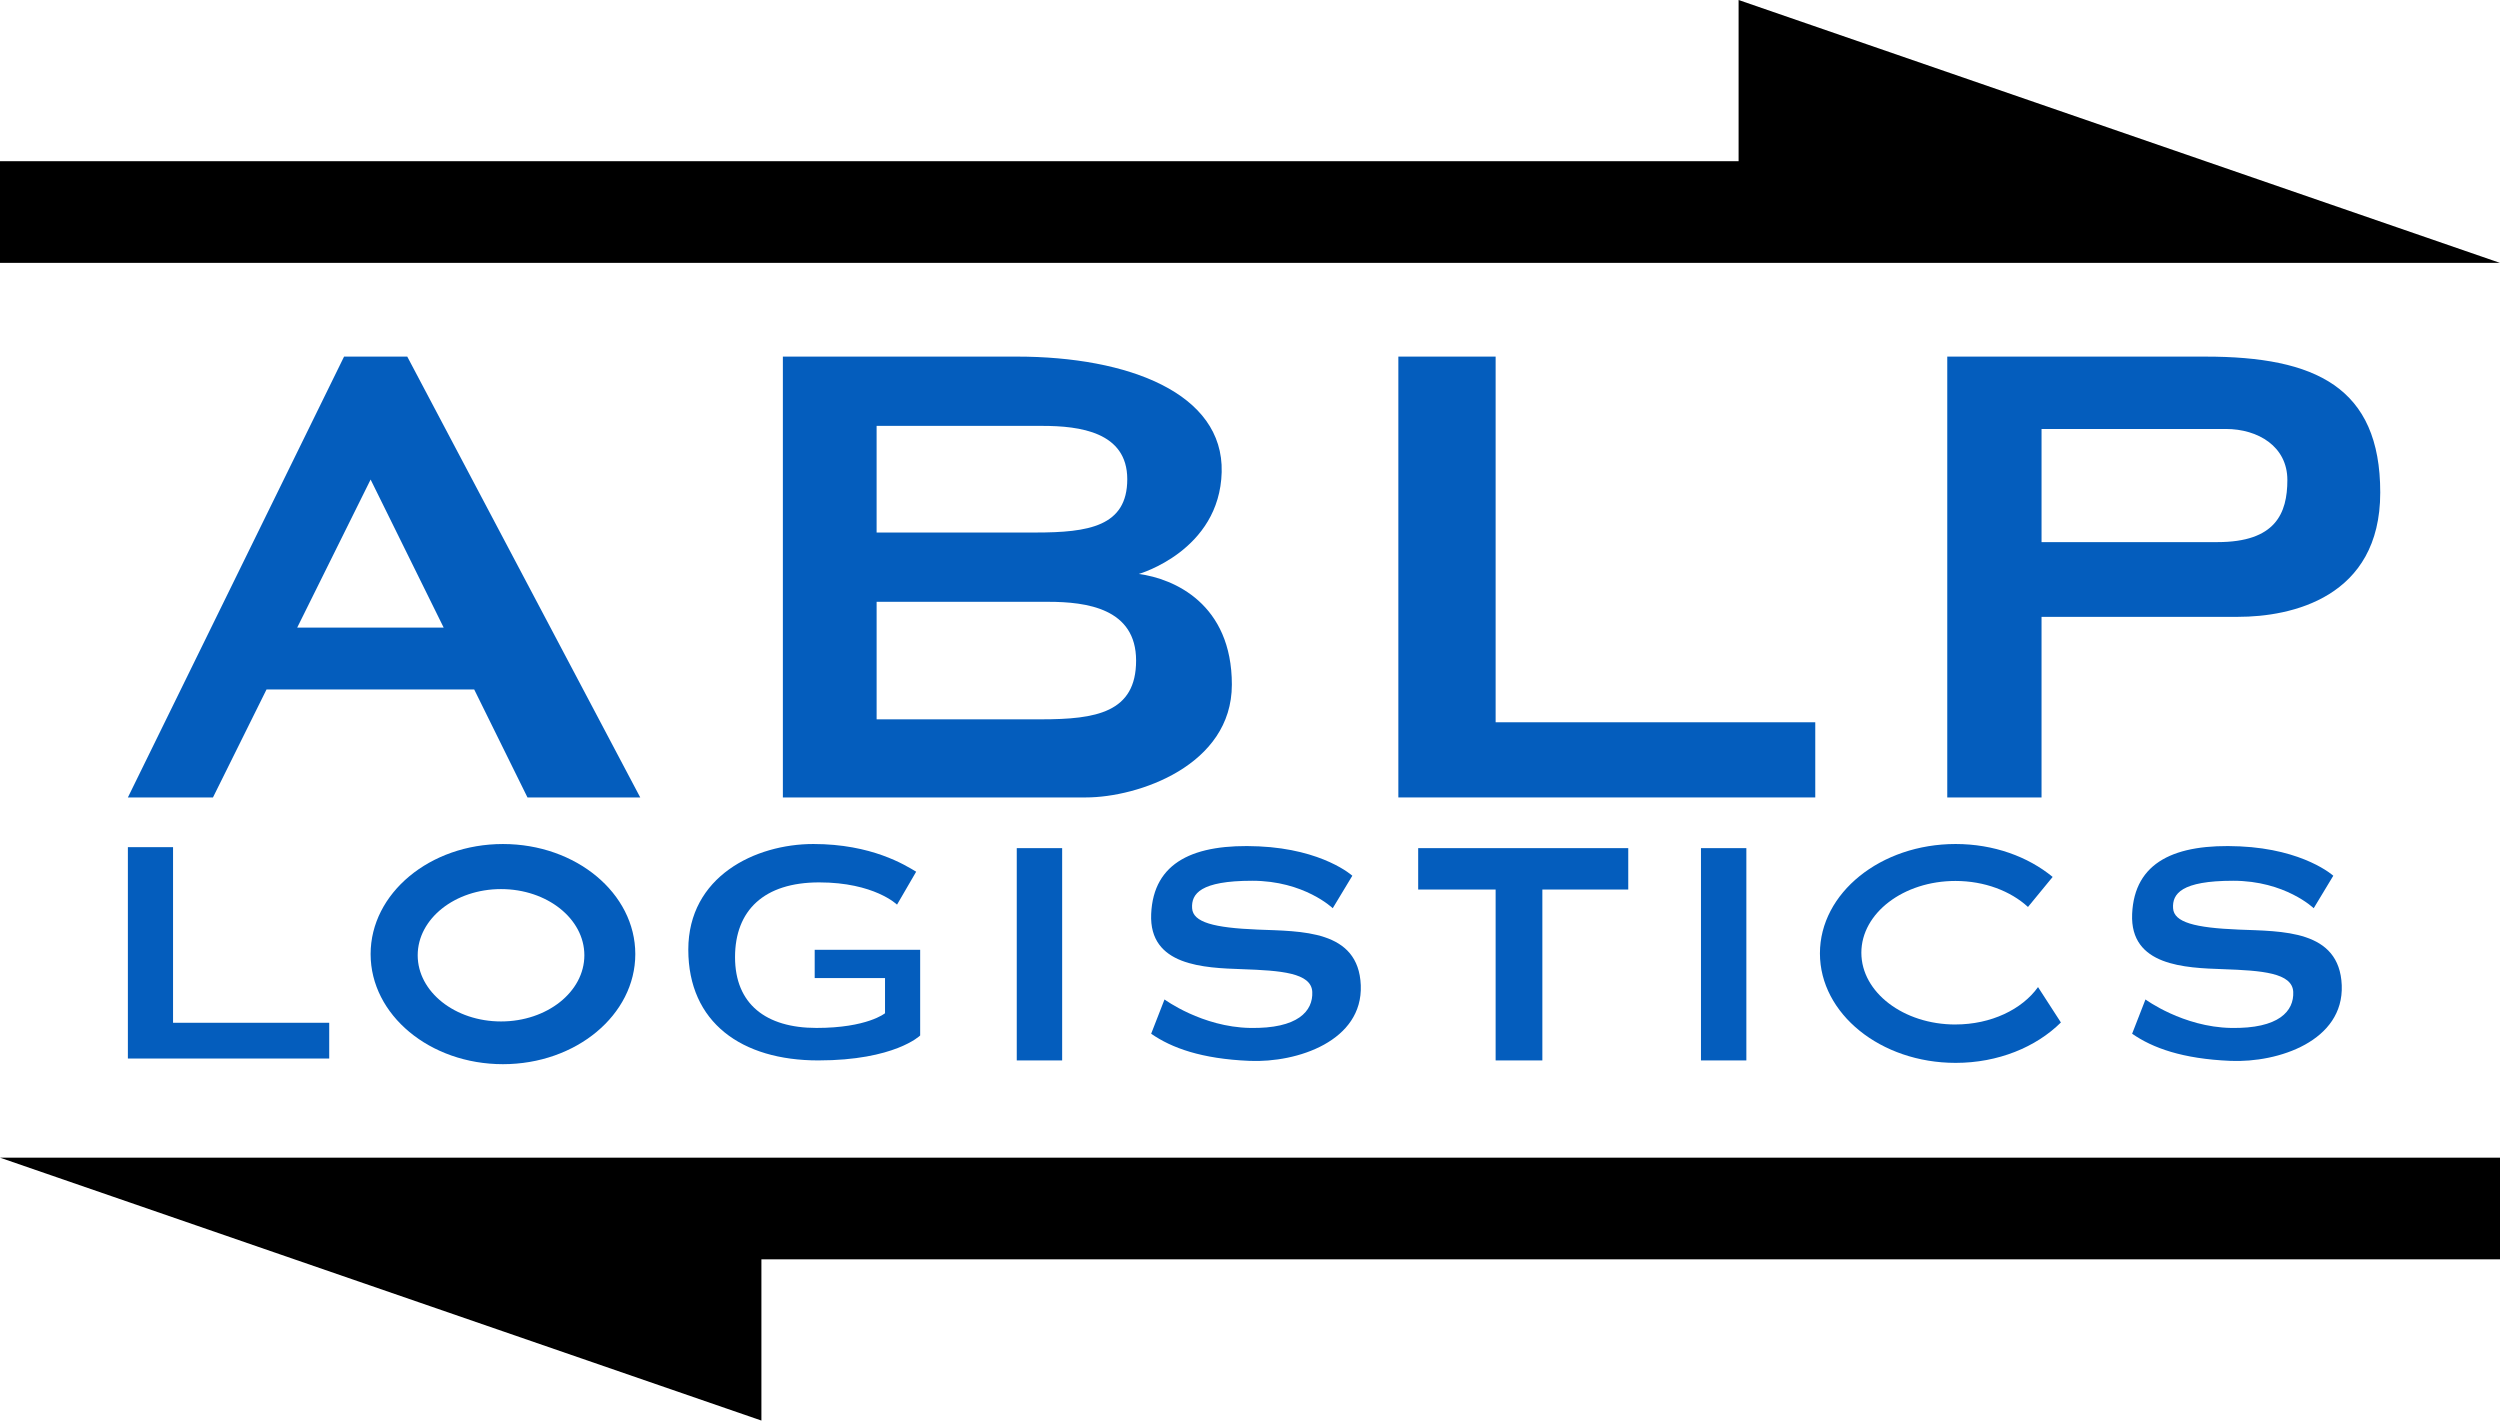 <?xml version="1.0" encoding="UTF-8"?>
<svg xmlns="http://www.w3.org/2000/svg" id="a" viewBox="0 0 1944 1104.63">
  <polygon points="1944 204.43 0 204.43 0 125.36 1351.93 125.36 1351.93 0 1944 204.43" fill="#000"></polygon>
  <polygon points="0 900.2 1944 900.2 1944 979.27 592.07 979.27 592.07 1104.63 0 900.2" fill="#000"></polygon>
  <g>
    <polygon points="134.56 658.75 99.44 658.75 99.44 823.11 256 823.11 256 795.31 134.56 795.31 134.56 658.75" fill="#045dbd"></polygon>
    <path d="M391.1,656.31c-56.84,0-102.91,38.32-102.91,85.6s46.07,85.6,102.91,85.6,102.91-38.32,102.91-85.6-46.07-85.6-102.91-85.6Zm-1.5,137.97c-35.79,0-64.8-23.04-64.8-51.46s29.01-51.46,64.8-51.46,64.8,23.04,64.8,51.46-29.01,51.46-64.8,51.46Z" fill="#045dbd"></path>
    <path d="M1520.55,796.65c-40.36,0-73.16-25-73.16-55.81s32.81-55.81,73.16-55.81c22.74,0,42.96,7.9,56.41,20.22l19.18-23.35c-19.18-15.8-45.91-25.6-75.42-25.6-58.32,0-105.54,38.1-105.54,85.05s47.21,85.14,105.54,85.14c32.98,0,62.49-12.24,81.84-31.42l-17.79-27.51c-12.41,17.36-36.54,29.07-64.22,29.07Z" fill="#045dbd"></path>
    <path d="M633.51,760.56h54.68v27.34s-13.84,11.42-53.3,11.42-63.33-18.69-63.33-55.03,22.49-58.14,65.41-58.14,60.56,17.3,60.56,17.3l14.88-25.61c-8.65-5.19-34.61-21.54-79.94-21.54s-97.25,25.35-97.25,82.11,41.53,86.17,101.05,86.17,79.25-19.38,79.25-19.38v-66.62h-82.02v21.98Z" fill="#045dbd"></path>
    <rect x="790.63" y="659.51" width="35.3" height="165.08" fill="#045dbd"></rect>
    <rect x="1322.67" y="659.51" width="35.3" height="165.08" fill="#045dbd"></rect>
    <path d="M1740.65,722.84c-33.92-1.38-50.22-5.63-50.87-16.61-.66-11.16,6.26-21.35,46.75-21.35s62.61,21.35,62.61,21.35l15.23-25.26s-22.56-20.56-72.67-22.84c-50.36-2.29-82.02,12.11-83.75,52.6-1.73,40.49,41.18,41.87,70.94,42.91,29.76,1.04,53.64,2.77,54.33,17.65,.69,14.88-11.07,28.72-48.42,28.03-37.34-.69-66.48-22.15-66.48-22.15l-10.38,26.65c15.92,11.07,39.11,19.54,76.51,21.11,37.32,1.57,88.22-15.57,86.49-58.83-1.73-43.26-46.37-41.87-80.29-43.26Z" fill="#045dbd"></path>
    <polygon points="1102.78 691.7 1163 691.7 1163 824.59 1199.34 824.59 1199.34 691.7 1266.13 691.7 1266.13 659.51 1102.78 659.51 1102.78 691.7" fill="#045dbd"></polygon>
    <path d="M267.55,277.29L99.44,620.09h66.17l41.65-83.98h161.47l41.44,83.98h87.68l-181.17-342.8h-49.12Zm-36.46,210.75l57.1-115.15,56.82,115.15h-113.92Z" fill="#045dbd"></path>
    <path d="M957.9,532.41c0-62.86-44.9-82.4-72.36-86.1,0,0,62.85-17.96,64.44-79.23,1.58-61.27-72.55-89.79-159.35-89.79h-181.87v342.8h235.57c40.67,0,113.56-24.83,113.56-87.68Zm-276.24-201.24h128.88c29.05,0,66.02,4.75,66.02,41.46s-30.11,41.46-71.31,41.46h-123.6v-82.93Zm127.95,228.18h-127.95v-91.38h133.42c30.07,0,68.35,5.24,68.35,45.69s-31.17,45.69-73.82,45.69Z" fill="#045dbd"></path>
    <polygon points="1163 277.29 1087.36 277.29 1087.36 620.09 1411.55 620.09 1411.55 561.64 1163 561.64 1163 277.29" fill="#045dbd"></polygon>
    <path d="M1715.12,277.29h-200.93v342.8h73.31v-140.44h152.92c40.95,0,110.46-14.66,110.46-96.66s-50.5-105.69-135.76-105.69Zm9.23,144.25h-136.85v-87.97h143.36c24.98,0,47.79,13.58,47.79,39.64s-9.23,48.33-54.3,48.33Z" fill="#045dbd"></path>
  </g>
  <path d="M977.85,722.84c-33.92-1.38-50.22-5.63-50.87-16.61-.66-11.16,6.26-21.35,46.75-21.35s62.61,21.35,62.61,21.35l15.23-25.26s-22.56-20.56-72.67-22.84c-50.36-2.29-82.02,12.11-83.75,52.6-1.73,40.49,41.18,41.87,70.94,42.91,29.76,1.04,53.64,2.77,54.33,17.65,.69,14.88-11.07,28.72-48.42,28.03-37.34-.69-66.48-22.15-66.48-22.15l-10.38,26.65c15.92,11.07,39.11,19.54,76.51,21.11,37.32,1.57,88.22-15.57,86.49-58.83-1.73-43.26-46.37-41.87-80.29-43.26Z" fill="#045dbd"></path>
</svg>
